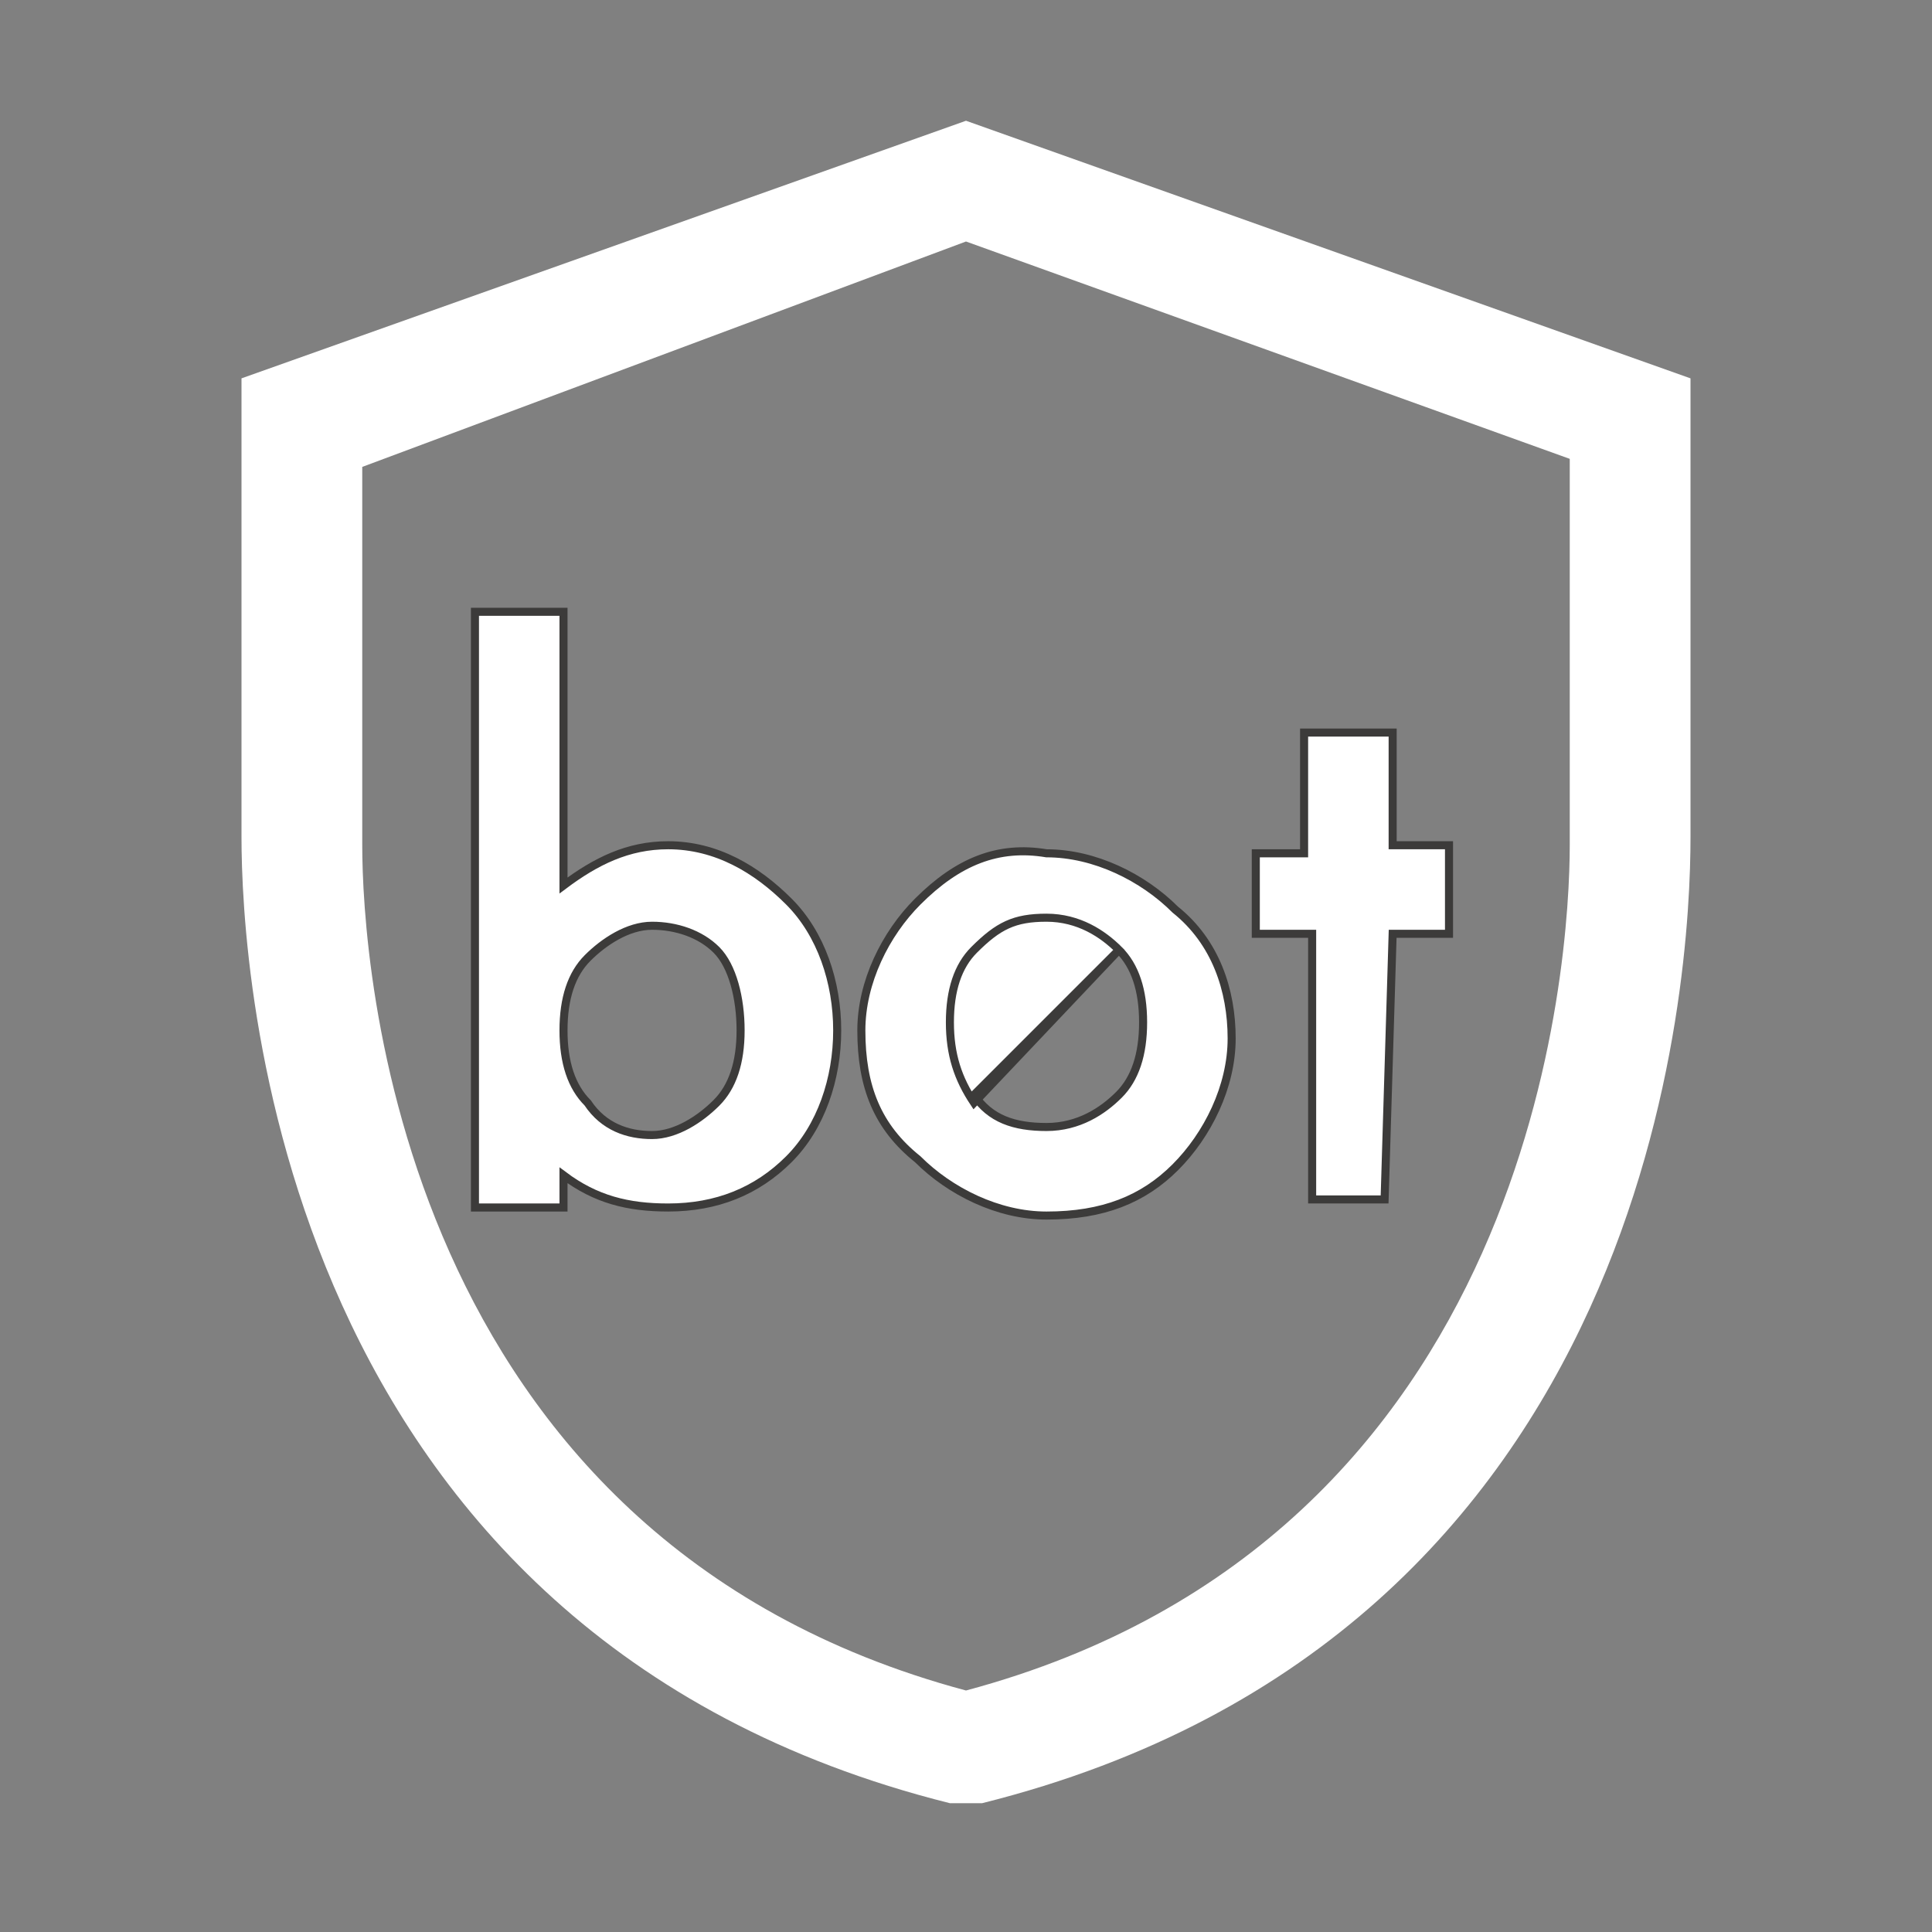 <?xml version="1.0" encoding="utf-8"?>
<!-- Generator: Adobe Illustrator 17.1.0, SVG Export Plug-In . SVG Version: 6.00 Build 0)  -->
<!DOCTYPE svg PUBLIC "-//W3C//DTD SVG 1.1//EN" "http://www.w3.org/Graphics/SVG/1.1/DTD/svg11.dtd">
<svg version="1.1" id="Layer_1" xmlns="http://www.w3.org/2000/svg" xmlns:xlink="http://www.w3.org/1999/xlink" x="0px" y="0px"
	 width="24px" height="24px" viewBox="0 0 24 24" enable-background="new 0 0 24 24" xml:space="preserve">
<rect x="0" y="0" width="24" height="24" fill="#808080" stroke="none"/>
<path fill="#FFFFFF" d="M12,1.5L3,4.7v0.5c0,0,0,3.2,0,5.2c0,1.6,0.4,9.9,8.8,12l0.2,0l0.2,0c8.4-2.1,8.8-10.3,8.8-12
	c0-2.1,0-5.2,0-5.2V4.7L12,1.5z M19.5,10.5c0,1.4-0.4,8.6-7.5,10.5c-7.1-1.9-7.5-9.1-7.5-10.5c0-1.6,0-3.7,0-4.7L12,3l7.5,2.7
	C19.5,6.8,19.5,8.9,19.5,10.5z"/>
<path fill="#FFFFFF" stroke="#3C3B3A" stroke-width="0.1" d="M7,7.6L7,7.6L7,7.6l-1,0H5.9v0v7.3v0.1H6h1H7v-0.1v-0.3
	C7.4,14.9,7.8,15,8.3,15c0.6,0,1.1-0.2,1.5-0.6c0.4-0.4,0.6-1,0.6-1.6c0-0.6-0.2-1.2-0.6-1.6c-0.4-0.4-0.9-0.7-1.5-0.7
	c-0.5,0-0.9,0.2-1.3,0.5V7.6z M8.9,11.8L8.9,11.8c0.2,0.2,0.3,0.6,0.3,1c0,0.4-0.1,0.7-0.3,0.9l0,0c-0.2,0.2-0.5,0.4-0.8,0.4
	c-0.3,0-0.6-0.1-0.8-0.4h0l0,0C7.1,13.5,7,13.2,7,12.8c0-0.4,0.1-0.7,0.3-0.9c0.2-0.2,0.5-0.4,0.8-0.4C8.4,11.5,8.7,11.6,8.9,11.8z"
	/>
<path fill="#FFFFFF" stroke="#3C3B3A" stroke-width="0.1" d="M13.9,11.8L13.9,11.8c-0.2-0.2-0.5-0.4-0.9-0.4c-0.4,0-0.6,0.1-0.9,0.4
	c-0.2,0.2-0.3,0.5-0.3,0.9c0,0.4,0.1,0.7,0.3,1L13.9,11.8z M13.9,11.8c0.2,0.2,0.3,0.5,0.3,0.9c0,0.4-0.1,0.7-0.3,0.9
	c-0.2,0.2-0.5,0.4-0.9,0.4c-0.4,0-0.7-0.1-0.9-0.4L13.9,11.8z M11.4,11.2L11.4,11.2c-0.4,0.4-0.7,1-0.7,1.6c0,0.7,0.2,1.2,0.7,1.6
	c0.4,0.4,1,0.7,1.6,0.7c0.7,0,1.2-0.2,1.6-0.6l0,0c0.4-0.4,0.7-1,0.7-1.6c0-0.6-0.2-1.2-0.7-1.6l0,0c-0.4-0.4-1-0.7-1.6-0.7
	C12.4,10.5,11.9,10.7,11.4,11.2z"/>
<path fill="#FFFFFF" stroke="#3C3B3A" stroke-width="0.1" d="M17.2,14.9L17.2,14.9L17.2,14.9l0.1-3.3H18h0v-0.1v-0.9v-0.1h0h-0.7
	V9.1v0h-0.1h-1h0v0v1.5l-0.6,0l0,0v0v0.9v0.1l0.1,0l0.6,0v3.3v0h0H17.2z"/>
</svg>
